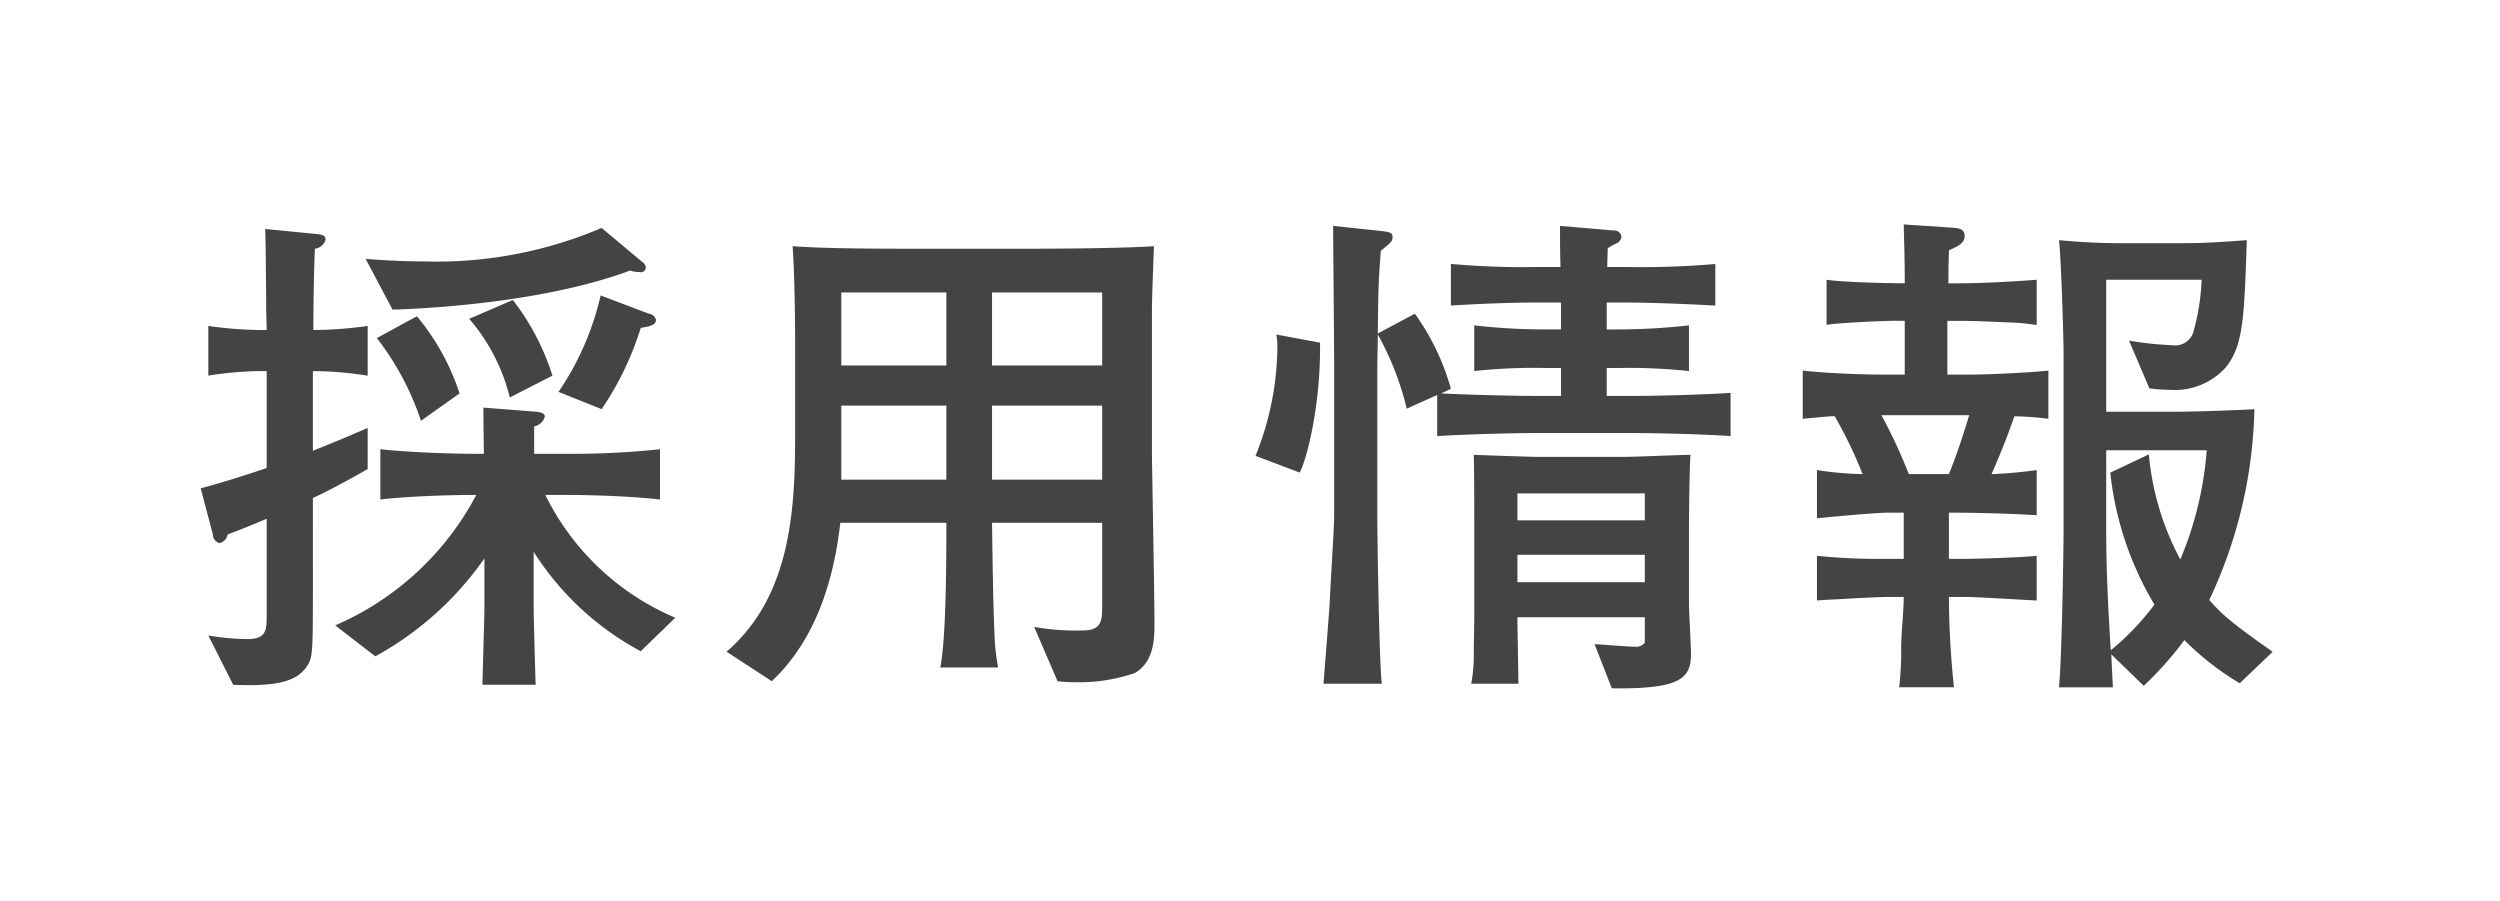 <svg xmlns="http://www.w3.org/2000/svg" xmlns:xlink="http://www.w3.org/1999/xlink" width="197" height="71" viewBox="0 0 197 71">
  <defs>
    <style>
      .cls-1, .cls-2 {
        fill: #444;
        fill-rule: evenodd;
      }

      .cls-1 {
        stroke: #fff;
        stroke-linejoin: round;
        stroke-width: 1px;
        filter: url(#filter);
      }
    </style>
    <filter id="filter" x="-3" y="-1" width="201" height="74" filterUnits="userSpaceOnUse">
      <feGaussianBlur result="blur" stdDeviation="5.333" in="SourceAlpha"/>
      <feComposite result="composite"/>
      <feComposite result="composite-2"/>
      <feComposite result="composite-3"/>
      <feFlood result="flood" flood-color="#fff"/>
      <feComposite result="composite-4" operator="in" in2="composite-3"/>
      <feBlend result="blend" mode="screen" in2="SourceGraphic"/>
      <feBlend result="blend-2" in="SourceGraphic"/>
      <feFlood result="flood-2" flood-color="#fff"/>
      <feComposite result="composite-5" operator="in" in2="SourceGraphic"/>
      <feBlend result="blend-3" in2="blend-2"/>
    </filter>
  </defs>
  <g style="fill: #444; filter: url(#filter)">
    <path id="採用情報_のコピー" data-name="採用情報 のコピー" class="cls-1" d="M51.689,25.2a0.648,0.648,0,0,0-.56-0.48l-3.8-1.44a22.241,22.241,0,0,1-3.319,7.6l3.4,1.36a24.163,24.163,0,0,0,3.08-6.4C51.13,25.724,51.689,25.644,51.689,25.2Zm-0.8-4.079a0.555,0.555,0,0,0-.28-0.48l-3.2-2.68A33.13,33.13,0,0,1,33.452,20.6c-1.96,0-3.639-.12-4.639-0.2l2.12,4c1.32-.04,11.4-0.36,18.717-3.079a2.435,2.435,0,0,0,.76.12A0.4,0.4,0,0,0,50.89,21.125ZM43.531,29.6a18.958,18.958,0,0,0-3.119-5.959l-3.439,1.48a14.993,14.993,0,0,1,3.2,6.2ZM36.212,31a18.368,18.368,0,0,0-3.36-6.079l-3.159,1.72a21.769,21.769,0,0,1,3.479,6.519Zm17,17.677A20.188,20.188,0,0,1,42.971,39h1.6c0.28,0,4.2,0,7.439.36V35.4a66.181,66.181,0,0,1-7.439.36h-2.48V33.6a1.092,1.092,0,0,0,.84-0.76c0-.32-0.4-0.36-0.72-0.4l-4.119-.32c0,0.8,0,1.08.04,3.639h-0.84c-1.12,0-4.8-.08-7.319-0.36v3.959C33.213,39,37.172,39,37.532,39A22.764,22.764,0,0,1,26.414,49.28l3.16,2.44A25.245,25.245,0,0,0,38.172,44V47.92c0,0.44-.04,1.8-0.16,6.039h4.2c-0.04-.88-0.16-5.519-0.16-6V43.481A22.677,22.677,0,0,0,50.49,51.32ZM28.973,36.962V33.723c-0.76.32-1.72,0.76-4.319,1.8V29.243a28,28,0,0,1,4.319.36V25.684a31.317,31.317,0,0,1-4.279.32c0-1.76.04-4.639,0.12-6.4a1,1,0,0,0,.84-0.72c0-.36-0.32-0.4-0.68-0.44l-4.079-.4c0.04,1,.04,1.48.08,5.6,0,0.64,0,.88.04,2.36a30.331,30.331,0,0,1-4.6-.32V29.6a27.553,27.553,0,0,1,4.6-.36v7.639c-2.48.84-4,1.28-5.2,1.6l0.96,3.639a0.707,0.707,0,0,0,.52.68,0.852,0.852,0,0,0,.64-0.68c0.72-.28,1.4-0.52,3.08-1.24V48.36c0,1.32,0,2-1.56,2a20.179,20.179,0,0,1-3.04-.28l1.96,3.879c3.6,0.16,5.039-.32,5.8-1.44,0.52-.8.48-1,0.48-8.638V39.242C25.334,38.922,26.454,38.4,28.973,36.962Zm62,12.2c0-2.12-.2-12.918-0.2-13.278V24.4c0-.96.12-4,0.16-5-3,.2-9.6.2-9.878,0.2H72.373c-2.72,0-7.279,0-9.918-.2,0.16,1.92.2,6.319,0.2,7v8.239c0,6.279-.6,12.558-5.4,16.717l3.559,2.32c3.719-3.479,4.959-8.558,5.4-12.478h8.359c0,2.6,0,9.039-.48,11.4h4.559a16.115,16.115,0,0,1-.28-2.52c-0.12-2.52-.16-6.279-0.2-8.879h8.679v6.6c0,1.08-.04,1.88-1.52,1.88a18.652,18.652,0,0,1-3.839-.28l1.84,4.279a10.44,10.44,0,0,0,1.36.08,13.463,13.463,0,0,0,4.719-.72C90.97,52.159,90.97,50.24,90.97,49.16ZM86.851,28.8H78.172V23.044h8.679V28.8Zm0,9H78.172V31.963h8.679V37.8Zm-12.278-9H66.294V23.044h8.279V28.8Zm0,9H66.294V31.963h8.279V37.8ZM133.25,51.52c0-.56-0.16-3.359-0.16-4v-5.8c0-1.12.04-4.8,0.12-5.879-0.76,0-4.359.16-5.159,0.16h-7.079c-0.12,0-3.879-.12-4.839-0.16,0.04,1.4.04,3.959,0.04,5.959V48.64c0,0.36-.04,2.24-0.04,2.639a12.736,12.736,0,0,1-.2,2.6h3.719c0-.76-0.08-4.4-0.08-5.239H129.61v2a0.869,0.869,0,0,1-.8.32c-0.6,0-2.28-.16-3.16-0.2l1.36,3.479C132.45,54.319,133.25,53.439,133.25,51.52ZM129.61,41H119.572v-2.12H129.61V41Zm0,4.879H119.572v-2.16H129.61v2.16Zm6.759-11.518v-3.4c-2.559.16-6.119,0.24-7.8,0.24h-1.96V29h0.84a44.355,44.355,0,0,1,5.639.24v-3.6a51.158,51.158,0,0,1-5.639.32h-0.84v-2.12h1.6c1.439,0,4.119.08,6.958,0.24V20.8a66.256,66.256,0,0,1-6.958.24h-1.56c0-.28.04-1.28,0.04-1.48a5.8,5.8,0,0,1,.72-0.4,0.626,0.626,0,0,0,.36-0.56,0.59,0.59,0,0,0-.64-0.44l-4.2-.36c0,0.76,0,2.16.04,3.239h-1.76a64.75,64.75,0,0,1-6.879-.24v3.279c3.839-.24,6.439-0.24,6.879-0.24h1.8v2.12h-1.2a48.3,48.3,0,0,1-5.639-.32v3.6a43.409,43.409,0,0,1,5.639-.24h1.2v2.2h-1.96c-2.24,0-6.2-.12-7.479-0.2l0.76-.36a18.713,18.713,0,0,0-2.84-5.919l-2.919,1.56c0.04-4.119.08-4.319,0.24-6.519,0.84-.68.92-0.76,0.92-1.08,0-.36-0.24-0.4-0.92-0.48l-3.759-.4c0,1.56.08,9.319,0.08,11.078V40.721c0,0.76-.32,5.839-0.36,6.919-0.04.64-.4,5.2-0.48,6.239h4.6c-0.2-1.2-.36-11.4-0.36-13.118V28.883c0-.36.04-2.08,0.04-2.52a23.042,23.042,0,0,1,2.28,5.839l2.4-1.08v3.239c2.72-.16,6.439-0.24,7.8-0.24h7.519C130.13,34.122,134.01,34.2,136.369,34.362ZM104.015,27l-3.44-.64a5.286,5.286,0,0,1,.08,1.08,23.277,23.277,0,0,1-1.719,8.479l3.48,1.32C103.015,36.122,104.1,31.683,104.015,27ZM179.089,51.36c-3.319-2.32-4-2.959-5-4.079a36.975,36.975,0,0,0,3.559-15.038c-1.239.08-4.679,0.2-6.159,0.2h-5.519v-10.4h7.519a17.857,17.857,0,0,1-.64,4.079,1.494,1.494,0,0,1-1.68,1.08,26.125,26.125,0,0,1-3.4-.36l1.6,3.759a13.273,13.273,0,0,0,1.639.12,5.39,5.39,0,0,0,4.44-1.84c1.32-1.72,1.4-3.839,1.6-9.958-3.079.24-4.079,0.24-5.479,0.24h-3.8a51.274,51.274,0,0,1-5.519-.24c0.16,1.32.36,7.559,0.36,9.038v13.8c0,1.12-.12,9.838-0.36,12.4h4.239c0-.24-0.08-1.72-0.12-2.6l2.56,2.48a27.716,27.716,0,0,0,3.2-3.6,22.094,22.094,0,0,0,4.36,3.4Zm-5.2-15.877a27.363,27.363,0,0,1-2.08,8.6,21.534,21.534,0,0,1-2.479-8.279l-3.04,1.44a25.56,25.56,0,0,0,3.48,10.4,20.947,20.947,0,0,1-3.44,3.6c-0.2-3.119-.36-6.279-0.36-9.4V35.482h7.919ZM161.412,33V29.2c-1.36.16-4.8,0.32-6.279,0.32h-1.68V25.284h1.36c0.6,0,3.56.12,4.24,0.16,0.6,0.04,1,.12,1.439.16V22.044c-0.96.08-3.959,0.28-6.079,0.28h-0.88c0-1.8.04-2,.04-2.6,0.72-.32,1.24-0.56,1.24-1.12,0-.6-0.48-0.64-1.24-0.68l-3.559-.24c0.04,1.88.08,2.52,0.08,4.639-1.24,0-4.919-.08-6.159-0.28V25.6c0.84-.16,4.479-0.32,5.319-0.32h0.84v4.239h-1.52c-2,0-4.839-.12-6.519-0.32V33c1.8-.16,2-0.2,2.52-0.2a34.572,34.572,0,0,1,2.2,4.559,25.8,25.8,0,0,1-3.6-.32v3.8c2.84-.28,4.959-0.44,5.559-0.44h1.28v3.639h-1.16a49.607,49.607,0,0,1-5.679-.24V47.32c0.96-.08,1.36-0.08,2.08-0.12,0.48-.04,2.919-0.16,3.479-0.16h1.28c0,1.12-.2,2.88-0.2,4a24.6,24.6,0,0,1-.16,3.119h4.319a70.107,70.107,0,0,1-.4-7.119h1.36c0.8,0,4.679.24,5.559,0.28V43.8c-1.08.12-4.6,0.24-5.759,0.24h-1.16V40.4h0.88c0.28,0,3.68.04,6.039,0.2V37.042a35.473,35.473,0,0,1-3.559.32c0.28-.64,1.04-2.36,1.8-4.559A24.748,24.748,0,0,1,161.412,33Zm-6.239-.28c-0.8,2.64-1.28,3.839-1.6,4.639h-3.159a40.313,40.313,0,0,0-2.16-4.639h6.919Z" style="stroke: inherit; filter: none; fill: inherit"/>
  </g>
  <use xlink:href="#採用情報_のコピー" style="stroke: #fff; filter: none; fill: none"/>
  <path id="採用情報" class="cls-2" d="M51.689,25.2a0.648,0.648,0,0,0-.56-0.48l-3.8-1.44a22.241,22.241,0,0,1-3.319,7.6l3.4,1.36a24.163,24.163,0,0,0,3.08-6.4C51.13,25.724,51.689,25.644,51.689,25.2Zm-0.8-4.079a0.555,0.555,0,0,0-.28-0.48l-3.2-2.68A33.13,33.13,0,0,1,33.452,20.6c-1.96,0-3.639-.12-4.639-0.2l2.12,4c1.32-.04,11.4-0.36,18.717-3.079a2.435,2.435,0,0,0,.76.12A0.4,0.4,0,0,0,50.89,21.125ZM43.531,29.6a18.958,18.958,0,0,0-3.119-5.959l-3.439,1.48a14.993,14.993,0,0,1,3.2,6.2ZM36.212,31a18.368,18.368,0,0,0-3.36-6.079l-3.159,1.72a21.769,21.769,0,0,1,3.479,6.519Zm17,17.677A20.188,20.188,0,0,1,42.971,39h1.6c0.28,0,4.2,0,7.439.36V35.4a66.181,66.181,0,0,1-7.439.36h-2.48V33.6a1.092,1.092,0,0,0,.84-0.76c0-.32-0.4-0.36-0.72-0.4l-4.119-.32c0,0.8,0,1.08.04,3.639h-0.84c-1.12,0-4.8-.08-7.319-0.36v3.959C33.213,39,37.172,39,37.532,39A22.764,22.764,0,0,1,26.414,49.28l3.16,2.44A25.245,25.245,0,0,0,38.172,44V47.92c0,0.44-.04,1.8-0.16,6.039h4.2c-0.04-.88-0.16-5.519-0.16-6V43.481A22.677,22.677,0,0,0,50.49,51.32ZM28.973,36.962V33.723c-0.76.32-1.72,0.76-4.319,1.8V29.243a28,28,0,0,1,4.319.36V25.684a31.317,31.317,0,0,1-4.279.32c0-1.76.04-4.639,0.12-6.4a1,1,0,0,0,.84-0.72c0-.36-0.32-0.4-0.68-0.44l-4.079-.4c0.04,1,.04,1.48.08,5.6,0,0.64,0,.88.04,2.36a30.331,30.331,0,0,1-4.6-.32V29.6a27.553,27.553,0,0,1,4.6-.36v7.639c-2.48.84-4,1.28-5.2,1.6l0.96,3.639a0.707,0.707,0,0,0,.52.68,0.852,0.852,0,0,0,.64-0.68c0.72-.28,1.4-0.52,3.08-1.24V48.36c0,1.32,0,2-1.56,2a20.179,20.179,0,0,1-3.04-.28l1.96,3.879c3.6,0.16,5.039-.32,5.8-1.44,0.52-.8.48-1,0.48-8.638V39.242C25.334,38.922,26.454,38.4,28.973,36.962Zm62,12.2c0-2.12-.2-12.918-0.2-13.278V24.4c0-.96.12-4,0.16-5-3,.2-9.6.2-9.878,0.2H72.373c-2.72,0-7.279,0-9.918-.2,0.16,1.92.2,6.319,0.2,7v8.239c0,6.279-.6,12.558-5.4,16.717l3.559,2.32c3.719-3.479,4.959-8.558,5.4-12.478h8.359c0,2.6,0,9.039-.48,11.4h4.559a16.115,16.115,0,0,1-.28-2.52c-0.12-2.52-.16-6.279-0.2-8.879h8.679v6.6c0,1.08-.04,1.88-1.52,1.88a18.652,18.652,0,0,1-3.839-.28l1.84,4.279a10.44,10.44,0,0,0,1.36.08,13.463,13.463,0,0,0,4.719-.72C90.97,52.159,90.97,50.24,90.97,49.16ZM86.851,28.8H78.172V23.044h8.679V28.8Zm0,9H78.172V31.963h8.679V37.8Zm-12.278-9H66.294V23.044h8.279V28.8Zm0,9H66.294V31.963h8.279V37.8ZM133.25,51.52c0-.56-0.16-3.359-0.16-4v-5.8c0-1.12.04-4.8,0.12-5.879-0.76,0-4.359.16-5.159,0.16h-7.079c-0.12,0-3.879-.12-4.839-0.16,0.04,1.4.04,3.959,0.04,5.959V48.64c0,0.36-.04,2.24-0.04,2.639a12.736,12.736,0,0,1-.2,2.6h3.719c0-.76-0.08-4.4-0.08-5.239H129.61v2a0.869,0.869,0,0,1-.8.32c-0.6,0-2.28-.16-3.16-0.2l1.36,3.479C132.45,54.319,133.25,53.439,133.25,51.52ZM129.61,41H119.572v-2.12H129.61V41Zm0,4.879H119.572v-2.16H129.61v2.16Zm6.759-11.518v-3.4c-2.559.16-6.119,0.24-7.8,0.24h-1.96V29h0.84a44.355,44.355,0,0,1,5.639.24v-3.6a51.158,51.158,0,0,1-5.639.32h-0.84v-2.12h1.6c1.439,0,4.119.08,6.958,0.24V20.8a66.256,66.256,0,0,1-6.958.24h-1.56c0-.28.04-1.28,0.04-1.48a5.8,5.8,0,0,1,.72-0.4,0.626,0.626,0,0,0,.36-0.56,0.59,0.59,0,0,0-.64-0.44l-4.2-.36c0,0.76,0,2.16.04,3.239h-1.76a64.75,64.75,0,0,1-6.879-.24v3.279c3.839-.24,6.439-0.24,6.879-0.24h1.8v2.12h-1.2a48.3,48.3,0,0,1-5.639-.32v3.6a43.409,43.409,0,0,1,5.639-.24h1.2v2.2h-1.96c-2.24,0-6.2-.12-7.479-0.2l0.76-.36a18.713,18.713,0,0,0-2.84-5.919l-2.919,1.56c0.04-4.119.08-4.319,0.24-6.519,0.84-.68.92-0.76,0.92-1.08,0-.36-0.24-0.4-0.92-0.48l-3.759-.4c0,1.56.08,9.319,0.08,11.078V40.721c0,0.76-.32,5.839-0.36,6.919-0.04.64-.4,5.2-0.48,6.239h4.6c-0.2-1.2-.36-11.4-0.36-13.118V28.883c0-.36.04-2.08,0.04-2.52a23.042,23.042,0,0,1,2.28,5.839l2.4-1.08v3.239c2.72-.16,6.439-0.24,7.8-0.24h7.519C130.13,34.122,134.01,34.2,136.369,34.362ZM104.015,27l-3.44-.64a5.286,5.286,0,0,1,.08,1.08,23.277,23.277,0,0,1-1.719,8.479l3.48,1.32C103.015,36.122,104.1,31.683,104.015,27ZM179.089,51.36c-3.319-2.32-4-2.959-5-4.079a36.975,36.975,0,0,0,3.559-15.038c-1.239.08-4.679,0.2-6.159,0.2h-5.519v-10.4h7.519a17.857,17.857,0,0,1-.64,4.079,1.494,1.494,0,0,1-1.68,1.08,26.125,26.125,0,0,1-3.4-.36l1.6,3.759a13.273,13.273,0,0,0,1.639.12,5.39,5.39,0,0,0,4.44-1.84c1.32-1.72,1.4-3.839,1.6-9.958-3.079.24-4.079,0.24-5.479,0.24h-3.8a51.274,51.274,0,0,1-5.519-.24c0.16,1.32.36,7.559,0.36,9.038v13.8c0,1.12-.12,9.838-0.36,12.4h4.239c0-.24-0.08-1.72-0.12-2.6l2.56,2.48a27.716,27.716,0,0,0,3.2-3.6,22.094,22.094,0,0,0,4.36,3.4Zm-5.2-15.877a27.363,27.363,0,0,1-2.08,8.6,21.534,21.534,0,0,1-2.479-8.279l-3.04,1.44a25.56,25.56,0,0,0,3.48,10.4,20.947,20.947,0,0,1-3.44,3.6c-0.2-3.119-.36-6.279-0.36-9.4V35.482h7.919ZM161.412,33V29.2c-1.36.16-4.8,0.32-6.279,0.32h-1.68V25.284h1.36c0.6,0,3.56.12,4.24,0.16,0.6,0.04,1,.12,1.439.16V22.044c-0.96.08-3.959,0.28-6.079,0.28h-0.88c0-1.8.04-2,.04-2.6,0.72-.32,1.24-0.56,1.24-1.12,0-.6-0.48-0.64-1.24-0.68l-3.559-.24c0.04,1.88.08,2.52,0.08,4.639-1.24,0-4.919-.08-6.159-0.28V25.6c0.84-.16,4.479-0.32,5.319-0.32h0.84v4.239h-1.52c-2,0-4.839-.12-6.519-0.32V33c1.8-.16,2-0.2,2.52-0.2a34.572,34.572,0,0,1,2.2,4.559,25.8,25.8,0,0,1-3.6-.32v3.8c2.84-.28,4.959-0.44,5.559-0.44h1.28v3.639h-1.16a49.607,49.607,0,0,1-5.679-.24V47.32c0.96-.08,1.36-0.08,2.08-0.12,0.48-.04,2.919-0.16,3.479-0.16h1.28c0,1.12-.2,2.88-0.2,4a24.6,24.6,0,0,1-.16,3.119h4.319a70.107,70.107,0,0,1-.4-7.119h1.36c0.8,0,4.679.24,5.559,0.28V43.8c-1.08.12-4.6,0.24-5.759,0.24h-1.16V40.4h0.88c0.28,0,3.68.04,6.039,0.2V37.042a35.473,35.473,0,0,1-3.559.32c0.28-.64,1.04-2.36,1.8-4.559A24.748,24.748,0,0,1,161.412,33Zm-6.239-.28c-0.8,2.64-1.28,3.839-1.6,4.639h-3.159a40.313,40.313,0,0,0-2.16-4.639h6.919Z"/>
</svg>
